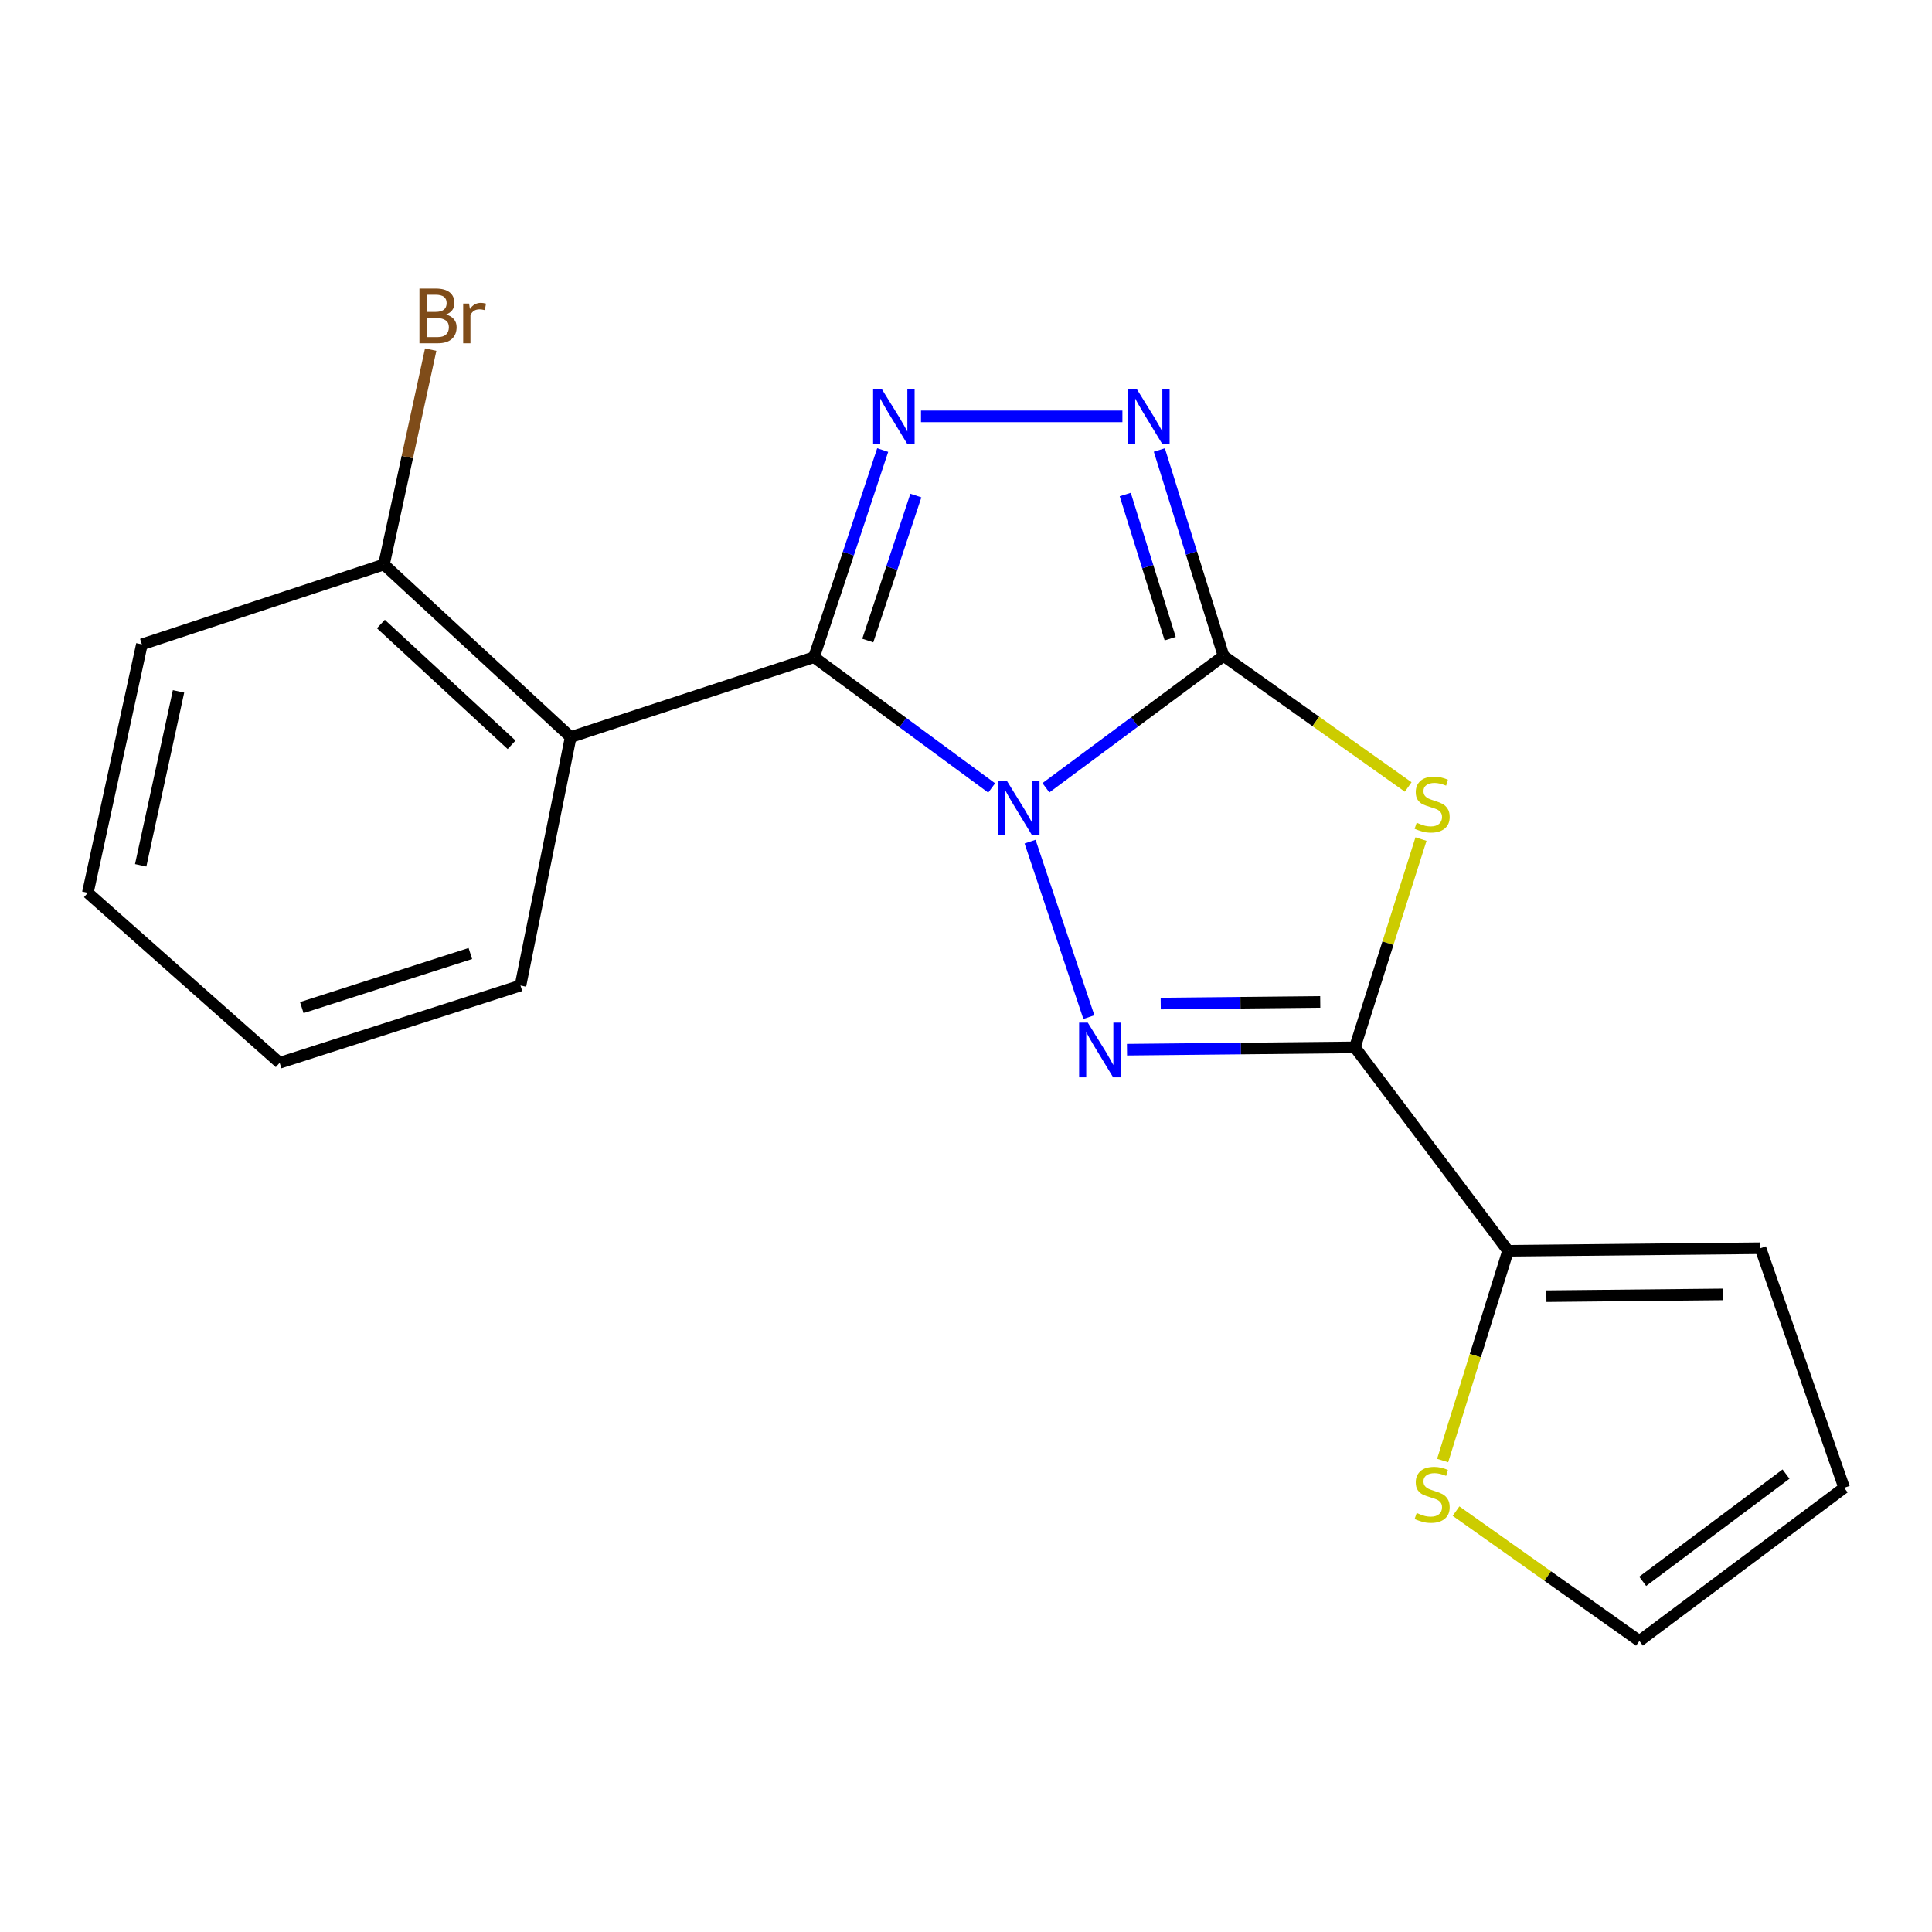 <?xml version='1.0' encoding='iso-8859-1'?>
<svg version='1.1' baseProfile='full'
              xmlns='http://www.w3.org/2000/svg'
                      xmlns:rdkit='http://www.rdkit.org/xml'
                      xmlns:xlink='http://www.w3.org/1999/xlink'
                  xml:space='preserve'
width='1000px' height='1000px' viewBox='0 0 1000 1000'>
<!-- END OF HEADER -->
<rect style='opacity:1.0;fill:#FFFFFF;stroke:none' width='1000' height='1000' x='0' y='0'> </rect>
<path class='bond-0' d='M 541.355,407.747 L 587.328,373.629' style='fill:none;fill-rule:evenodd;stroke:#0000FF;stroke-width:6px;stroke-linecap:butt;stroke-linejoin:miter;stroke-opacity:1' />
<path class='bond-0' d='M 587.328,373.629 L 633.3,339.512' style='fill:none;fill-rule:evenodd;stroke:#000000;stroke-width:6px;stroke-linecap:butt;stroke-linejoin:miter;stroke-opacity:1' />
<path class='bond-1' d='M 513.286,407.84 L 467.309,373.998' style='fill:none;fill-rule:evenodd;stroke:#0000FF;stroke-width:6px;stroke-linecap:butt;stroke-linejoin:miter;stroke-opacity:1' />
<path class='bond-1' d='M 467.309,373.998 L 421.332,340.157' style='fill:none;fill-rule:evenodd;stroke:#000000;stroke-width:6px;stroke-linecap:butt;stroke-linejoin:miter;stroke-opacity:1' />
<path class='bond-2' d='M 533.166,435.63 L 563.595,526.456' style='fill:none;fill-rule:evenodd;stroke:#0000FF;stroke-width:6px;stroke-linecap:butt;stroke-linejoin:miter;stroke-opacity:1' />
<path class='bond-3' d='M 633.3,339.512 L 681.092,373.423' style='fill:none;fill-rule:evenodd;stroke:#000000;stroke-width:6px;stroke-linecap:butt;stroke-linejoin:miter;stroke-opacity:1' />
<path class='bond-3' d='M 681.092,373.423 L 728.883,407.334' style='fill:none;fill-rule:evenodd;stroke:#CCCC00;stroke-width:6px;stroke-linecap:butt;stroke-linejoin:miter;stroke-opacity:1' />
<path class='bond-6' d='M 633.3,339.512 L 616.685,286.214' style='fill:none;fill-rule:evenodd;stroke:#000000;stroke-width:6px;stroke-linecap:butt;stroke-linejoin:miter;stroke-opacity:1' />
<path class='bond-6' d='M 616.685,286.214 L 600.071,232.917' style='fill:none;fill-rule:evenodd;stroke:#0000FF;stroke-width:6px;stroke-linecap:butt;stroke-linejoin:miter;stroke-opacity:1' />
<path class='bond-6' d='M 605.683,330.578 L 594.053,293.27' style='fill:none;fill-rule:evenodd;stroke:#000000;stroke-width:6px;stroke-linecap:butt;stroke-linejoin:miter;stroke-opacity:1' />
<path class='bond-6' d='M 594.053,293.27 L 582.422,255.962' style='fill:none;fill-rule:evenodd;stroke:#0000FF;stroke-width:6px;stroke-linecap:butt;stroke-linejoin:miter;stroke-opacity:1' />
<path class='bond-5' d='M 421.332,340.157 L 439.105,286.555' style='fill:none;fill-rule:evenodd;stroke:#000000;stroke-width:6px;stroke-linecap:butt;stroke-linejoin:miter;stroke-opacity:1' />
<path class='bond-5' d='M 439.105,286.555 L 456.878,232.953' style='fill:none;fill-rule:evenodd;stroke:#0000FF;stroke-width:6px;stroke-linecap:butt;stroke-linejoin:miter;stroke-opacity:1' />
<path class='bond-5' d='M 449.166,331.538 L 461.607,294.016' style='fill:none;fill-rule:evenodd;stroke:#000000;stroke-width:6px;stroke-linecap:butt;stroke-linejoin:miter;stroke-opacity:1' />
<path class='bond-5' d='M 461.607,294.016 L 474.048,256.495' style='fill:none;fill-rule:evenodd;stroke:#0000FF;stroke-width:6px;stroke-linecap:butt;stroke-linejoin:miter;stroke-opacity:1' />
<path class='bond-7' d='M 421.332,340.157 L 295.394,381.5' style='fill:none;fill-rule:evenodd;stroke:#000000;stroke-width:6px;stroke-linecap:butt;stroke-linejoin:miter;stroke-opacity:1' />
<path class='bond-4' d='M 583.331,543.316 L 642.309,542.716' style='fill:none;fill-rule:evenodd;stroke:#0000FF;stroke-width:6px;stroke-linecap:butt;stroke-linejoin:miter;stroke-opacity:1' />
<path class='bond-4' d='M 642.309,542.716 L 701.287,542.116' style='fill:none;fill-rule:evenodd;stroke:#000000;stroke-width:6px;stroke-linecap:butt;stroke-linejoin:miter;stroke-opacity:1' />
<path class='bond-4' d='M 600.783,519.43 L 642.068,519.01' style='fill:none;fill-rule:evenodd;stroke:#0000FF;stroke-width:6px;stroke-linecap:butt;stroke-linejoin:miter;stroke-opacity:1' />
<path class='bond-4' d='M 642.068,519.01 L 683.352,518.59' style='fill:none;fill-rule:evenodd;stroke:#000000;stroke-width:6px;stroke-linecap:butt;stroke-linejoin:miter;stroke-opacity:1' />
<path class='bond-19' d='M 735.502,434.31 L 718.394,488.213' style='fill:none;fill-rule:evenodd;stroke:#CCCC00;stroke-width:6px;stroke-linecap:butt;stroke-linejoin:miter;stroke-opacity:1' />
<path class='bond-19' d='M 718.394,488.213 L 701.287,542.116' style='fill:none;fill-rule:evenodd;stroke:#000000;stroke-width:6px;stroke-linecap:butt;stroke-linejoin:miter;stroke-opacity:1' />
<path class='bond-8' d='M 701.287,542.116 L 780.561,647.402' style='fill:none;fill-rule:evenodd;stroke:#000000;stroke-width:6px;stroke-linecap:butt;stroke-linejoin:miter;stroke-opacity:1' />
<path class='bond-20' d='M 476.701,215.51 L 580.956,215.51' style='fill:none;fill-rule:evenodd;stroke:#0000FF;stroke-width:6px;stroke-linecap:butt;stroke-linejoin:miter;stroke-opacity:1' />
<path class='bond-10' d='M 295.394,381.5 L 198.735,292.176' style='fill:none;fill-rule:evenodd;stroke:#000000;stroke-width:6px;stroke-linecap:butt;stroke-linejoin:miter;stroke-opacity:1' />
<path class='bond-10' d='M 264.805,385.512 L 197.144,322.986' style='fill:none;fill-rule:evenodd;stroke:#000000;stroke-width:6px;stroke-linecap:butt;stroke-linejoin:miter;stroke-opacity:1' />
<path class='bond-15' d='M 295.394,381.5 L 269.395,510.111' style='fill:none;fill-rule:evenodd;stroke:#000000;stroke-width:6px;stroke-linecap:butt;stroke-linejoin:miter;stroke-opacity:1' />
<path class='bond-9' d='M 780.561,647.402 L 763.633,701.687' style='fill:none;fill-rule:evenodd;stroke:#000000;stroke-width:6px;stroke-linecap:butt;stroke-linejoin:miter;stroke-opacity:1' />
<path class='bond-9' d='M 763.633,701.687 L 746.705,755.973' style='fill:none;fill-rule:evenodd;stroke:#CCCC00;stroke-width:6px;stroke-linecap:butt;stroke-linejoin:miter;stroke-opacity:1' />
<path class='bond-11' d='M 780.561,647.402 L 911.214,646.072' style='fill:none;fill-rule:evenodd;stroke:#000000;stroke-width:6px;stroke-linecap:butt;stroke-linejoin:miter;stroke-opacity:1' />
<path class='bond-11' d='M 800.4,670.908 L 891.857,669.977' style='fill:none;fill-rule:evenodd;stroke:#000000;stroke-width:6px;stroke-linecap:butt;stroke-linejoin:miter;stroke-opacity:1' />
<path class='bond-12' d='M 753.639,782.15 L 801.094,815.755' style='fill:none;fill-rule:evenodd;stroke:#CCCC00;stroke-width:6px;stroke-linecap:butt;stroke-linejoin:miter;stroke-opacity:1' />
<path class='bond-12' d='M 801.094,815.755 L 848.548,849.361' style='fill:none;fill-rule:evenodd;stroke:#000000;stroke-width:6px;stroke-linecap:butt;stroke-linejoin:miter;stroke-opacity:1' />
<path class='bond-14' d='M 198.735,292.176 L 210.83,236.57' style='fill:none;fill-rule:evenodd;stroke:#000000;stroke-width:6px;stroke-linecap:butt;stroke-linejoin:miter;stroke-opacity:1' />
<path class='bond-14' d='M 210.83,236.57 L 222.926,180.964' style='fill:none;fill-rule:evenodd;stroke:#7F4C19;stroke-width:6px;stroke-linecap:butt;stroke-linejoin:miter;stroke-opacity:1' />
<path class='bond-16' d='M 198.735,292.176 L 73.442,333.519' style='fill:none;fill-rule:evenodd;stroke:#000000;stroke-width:6px;stroke-linecap:butt;stroke-linejoin:miter;stroke-opacity:1' />
<path class='bond-13' d='M 911.214,646.072 L 954.545,770.073' style='fill:none;fill-rule:evenodd;stroke:#000000;stroke-width:6px;stroke-linecap:butt;stroke-linejoin:miter;stroke-opacity:1' />
<path class='bond-21' d='M 848.548,849.361 L 954.545,770.073' style='fill:none;fill-rule:evenodd;stroke:#000000;stroke-width:6px;stroke-linecap:butt;stroke-linejoin:miter;stroke-opacity:1' />
<path class='bond-21' d='M 850.248,818.484 L 924.446,762.983' style='fill:none;fill-rule:evenodd;stroke:#000000;stroke-width:6px;stroke-linecap:butt;stroke-linejoin:miter;stroke-opacity:1' />
<path class='bond-17' d='M 269.395,510.111 L 144.748,550.097' style='fill:none;fill-rule:evenodd;stroke:#000000;stroke-width:6px;stroke-linecap:butt;stroke-linejoin:miter;stroke-opacity:1' />
<path class='bond-17' d='M 243.456,493.535 L 156.203,521.525' style='fill:none;fill-rule:evenodd;stroke:#000000;stroke-width:6px;stroke-linecap:butt;stroke-linejoin:miter;stroke-opacity:1' />
<path class='bond-22' d='M 73.442,333.519 L 45.455,462.13' style='fill:none;fill-rule:evenodd;stroke:#000000;stroke-width:6px;stroke-linecap:butt;stroke-linejoin:miter;stroke-opacity:1' />
<path class='bond-22' d='M 92.409,357.852 L 72.818,447.88' style='fill:none;fill-rule:evenodd;stroke:#000000;stroke-width:6px;stroke-linecap:butt;stroke-linejoin:miter;stroke-opacity:1' />
<path class='bond-18' d='M 144.748,550.097 L 45.455,462.13' style='fill:none;fill-rule:evenodd;stroke:#000000;stroke-width:6px;stroke-linecap:butt;stroke-linejoin:miter;stroke-opacity:1' />
<path  class='atom-0' d='M 521.056 404.007
L 530.336 419.007
Q 531.256 420.487, 532.736 423.167
Q 534.216 425.847, 534.296 426.007
L 534.296 404.007
L 538.056 404.007
L 538.056 432.327
L 534.176 432.327
L 524.216 415.927
Q 523.056 414.007, 521.816 411.807
Q 520.616 409.607, 520.256 408.927
L 520.256 432.327
L 516.576 432.327
L 516.576 404.007
L 521.056 404.007
' fill='#0000FF'/>
<path  class='atom-3' d='M 563.031 529.299
L 572.311 544.299
Q 573.231 545.779, 574.711 548.459
Q 576.191 551.139, 576.271 551.299
L 576.271 529.299
L 580.031 529.299
L 580.031 557.619
L 576.151 557.619
L 566.191 541.219
Q 565.031 539.299, 563.791 537.099
Q 562.591 534.899, 562.231 534.219
L 562.231 557.619
L 558.551 557.619
L 558.551 529.299
L 563.031 529.299
' fill='#0000FF'/>
<path  class='atom-4' d='M 733.273 425.845
Q 733.593 425.965, 734.913 426.525
Q 736.233 427.085, 737.673 427.445
Q 739.153 427.765, 740.593 427.765
Q 743.273 427.765, 744.833 426.485
Q 746.393 425.165, 746.393 422.885
Q 746.393 421.325, 745.593 420.365
Q 744.833 419.405, 743.633 418.885
Q 742.433 418.365, 740.433 417.765
Q 737.913 417.005, 736.393 416.285
Q 734.913 415.565, 733.833 414.045
Q 732.793 412.525, 732.793 409.965
Q 732.793 406.405, 735.193 404.205
Q 737.633 402.005, 742.433 402.005
Q 745.713 402.005, 749.433 403.565
L 748.513 406.645
Q 745.113 405.245, 742.553 405.245
Q 739.793 405.245, 738.273 406.405
Q 736.753 407.525, 736.793 409.485
Q 736.793 411.005, 737.553 411.925
Q 738.353 412.845, 739.473 413.365
Q 740.633 413.885, 742.553 414.485
Q 745.113 415.285, 746.633 416.085
Q 748.153 416.885, 749.233 418.525
Q 750.353 420.125, 750.353 422.885
Q 750.353 426.805, 747.713 428.925
Q 745.113 431.005, 740.753 431.005
Q 738.233 431.005, 736.313 430.445
Q 734.433 429.925, 732.193 429.005
L 733.273 425.845
' fill='#CCCC00'/>
<path  class='atom-6' d='M 456.401 201.35
L 465.681 216.35
Q 466.601 217.83, 468.081 220.51
Q 469.561 223.19, 469.641 223.35
L 469.641 201.35
L 473.401 201.35
L 473.401 229.67
L 469.521 229.67
L 459.561 213.27
Q 458.401 211.35, 457.161 209.15
Q 455.961 206.95, 455.601 206.27
L 455.601 229.67
L 451.921 229.67
L 451.921 201.35
L 456.401 201.35
' fill='#0000FF'/>
<path  class='atom-7' d='M 588.384 201.35
L 597.664 216.35
Q 598.584 217.83, 600.064 220.51
Q 601.544 223.19, 601.624 223.35
L 601.624 201.35
L 605.384 201.35
L 605.384 229.67
L 601.504 229.67
L 591.544 213.27
Q 590.384 211.35, 589.144 209.15
Q 587.944 206.95, 587.584 206.27
L 587.584 229.67
L 583.904 229.67
L 583.904 201.35
L 588.384 201.35
' fill='#0000FF'/>
<path  class='atom-10' d='M 733.273 783.112
Q 733.593 783.232, 734.913 783.792
Q 736.233 784.352, 737.673 784.712
Q 739.153 785.032, 740.593 785.032
Q 743.273 785.032, 744.833 783.752
Q 746.393 782.432, 746.393 780.152
Q 746.393 778.592, 745.593 777.632
Q 744.833 776.672, 743.633 776.152
Q 742.433 775.632, 740.433 775.032
Q 737.913 774.272, 736.393 773.552
Q 734.913 772.832, 733.833 771.312
Q 732.793 769.792, 732.793 767.232
Q 732.793 763.672, 735.193 761.472
Q 737.633 759.272, 742.433 759.272
Q 745.713 759.272, 749.433 760.832
L 748.513 763.912
Q 745.113 762.512, 742.553 762.512
Q 739.793 762.512, 738.273 763.672
Q 736.753 764.792, 736.793 766.752
Q 736.793 768.272, 737.553 769.192
Q 738.353 770.112, 739.473 770.632
Q 740.633 771.152, 742.553 771.752
Q 745.113 772.552, 746.633 773.352
Q 748.153 774.152, 749.233 775.792
Q 750.353 777.392, 750.353 780.152
Q 750.353 784.072, 747.713 786.192
Q 745.113 788.272, 740.753 788.272
Q 738.233 788.272, 736.313 787.712
Q 734.433 787.192, 732.193 786.272
L 733.273 783.112
' fill='#CCCC00'/>
<path  class='atom-15' d='M 230.862 162.792
Q 233.582 163.552, 234.942 165.232
Q 236.342 166.872, 236.342 169.312
Q 236.342 173.232, 233.822 175.472
Q 231.342 177.672, 226.622 177.672
L 217.102 177.672
L 217.102 149.352
L 225.462 149.352
Q 230.302 149.352, 232.742 151.312
Q 235.182 153.272, 235.182 156.872
Q 235.182 161.152, 230.862 162.792
M 220.902 152.552
L 220.902 161.432
L 225.462 161.432
Q 228.262 161.432, 229.702 160.312
Q 231.182 159.152, 231.182 156.872
Q 231.182 152.552, 225.462 152.552
L 220.902 152.552
M 226.622 174.472
Q 229.382 174.472, 230.862 173.152
Q 232.342 171.832, 232.342 169.312
Q 232.342 166.992, 230.702 165.832
Q 229.102 164.632, 226.022 164.632
L 220.902 164.632
L 220.902 174.472
L 226.622 174.472
' fill='#7F4C19'/>
<path  class='atom-15' d='M 242.782 157.112
L 243.222 159.952
Q 245.382 156.752, 248.902 156.752
Q 250.022 156.752, 251.542 157.152
L 250.942 160.512
Q 249.222 160.112, 248.262 160.112
Q 246.582 160.112, 245.462 160.792
Q 244.382 161.432, 243.502 162.992
L 243.502 177.672
L 239.742 177.672
L 239.742 157.112
L 242.782 157.112
' fill='#7F4C19'/>
</svg>
